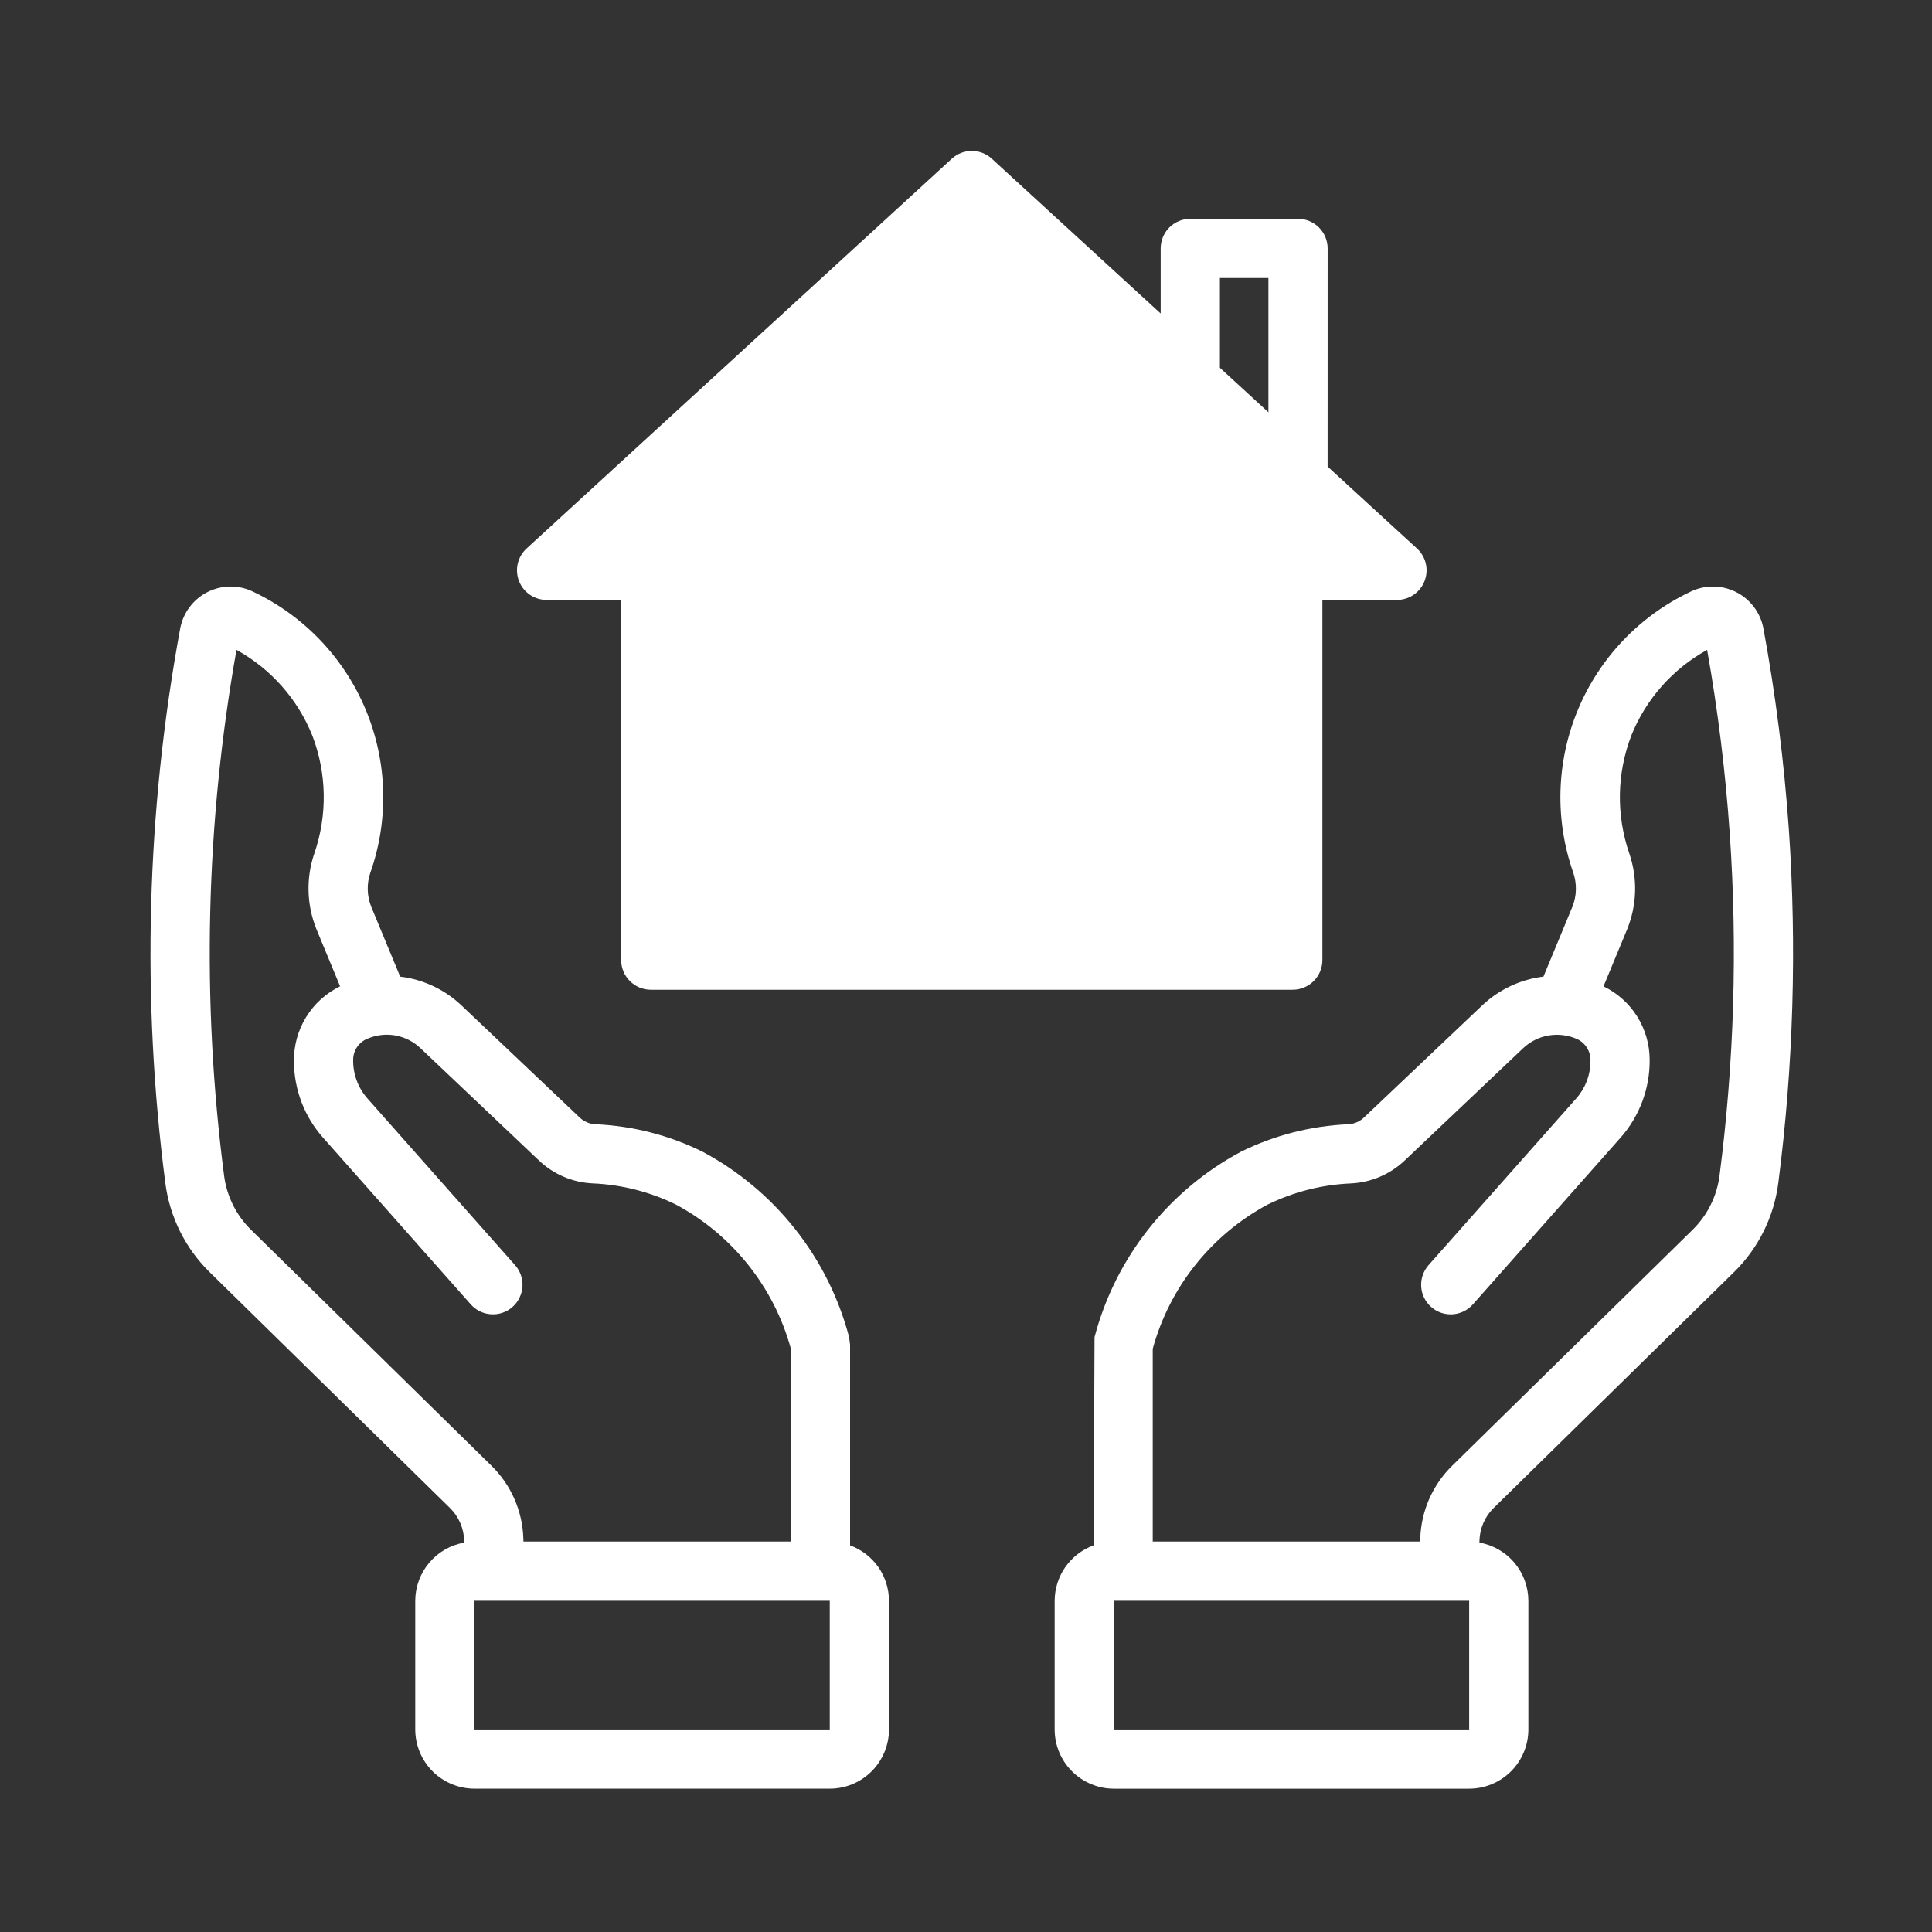 <svg width="64" height="64" viewBox="0 0 64 64" fill="none" xmlns="http://www.w3.org/2000/svg">
<rect x="0" y="0" width="64" height="64" fill="#333333" stroke="none"/>
<path d="M59.258 27.476C59.102 25.244 58.821 23.022 58.416 20.821C58.319 20.295 57.979 19.845 57.5 19.607C57.02 19.369 56.457 19.37 55.978 19.611C54.303 20.411 52.981 21.802 52.268 23.517C51.555 25.232 51.5 27.15 52.114 28.902C52.242 29.271 52.233 29.674 52.088 30.037L51.129 32.351C50.37 32.443 49.661 32.775 49.105 33.299L45.182 37.02C45.042 37.153 44.859 37.232 44.665 37.242C43.43 37.295 42.219 37.604 41.111 38.151C38.709 39.435 36.95 41.662 36.258 44.295L36.227 51.192C35.85 51.329 35.524 51.579 35.293 51.907C35.062 52.236 34.938 52.627 34.937 53.028V57.291C34.937 57.812 35.144 58.31 35.512 58.678C35.88 59.045 36.378 59.252 36.898 59.253H48.667C49.188 59.252 49.686 59.045 50.054 58.678C50.421 58.31 50.629 57.811 50.629 57.291V53.028C50.628 52.568 50.465 52.122 50.168 51.77C49.872 51.417 49.461 51.18 49.008 51.101L49.009 51.033C49.02 50.625 49.189 50.237 49.482 49.951L57.447 42.135C58.249 41.346 58.763 40.31 58.908 39.193C59.409 35.308 59.526 31.384 59.258 27.476ZM48.668 57.291H36.898V53.028L48.668 53.027V57.291ZM56.962 38.942C56.875 39.622 56.562 40.253 56.073 40.735L48.108 48.551C47.454 49.191 47.073 50.06 47.048 50.975L47.045 51.066H38.186V44.679C38.747 42.638 40.118 40.914 41.982 39.908C42.848 39.482 43.793 39.242 44.757 39.202C45.421 39.169 46.051 38.9 46.533 38.442L50.456 34.722C50.69 34.502 50.983 34.355 51.3 34.301C51.616 34.247 51.942 34.288 52.236 34.417C52.523 34.546 52.701 34.838 52.686 35.152C52.686 35.605 52.52 36.042 52.22 36.381L47.325 41.907C47.152 42.102 47.063 42.357 47.078 42.617C47.093 42.877 47.212 43.12 47.407 43.293C47.601 43.466 47.857 43.554 48.117 43.538C48.377 43.522 48.62 43.403 48.792 43.208L53.688 37.681C54.315 36.969 54.657 36.05 54.647 35.1C54.645 34.593 54.501 34.097 54.231 33.668C53.961 33.239 53.575 32.894 53.118 32.674L53.9 30.787C54.226 29.988 54.252 29.099 53.976 28.282C53.535 27.013 53.557 25.629 54.036 24.374C54.52 23.163 55.409 22.158 56.551 21.528C56.909 23.541 57.159 25.572 57.3 27.611C57.561 31.39 57.447 35.185 56.962 38.942Z" fill="white"/>
<path d="M28.16 51.193V44.547L28.128 44.295C27.435 41.662 25.677 39.436 23.274 38.152C22.166 37.605 20.956 37.294 19.72 37.242C19.526 37.232 19.343 37.153 19.203 37.019L15.28 33.299C14.725 32.775 14.016 32.443 13.257 32.352L12.297 30.036C12.153 29.673 12.143 29.271 12.271 28.902C12.886 27.149 12.831 25.231 12.118 23.517C11.404 21.802 10.083 20.411 8.407 19.611C7.929 19.37 7.365 19.369 6.886 19.606C6.406 19.844 6.067 20.294 5.969 20.82C4.851 26.881 4.685 33.08 5.477 39.192C5.622 40.309 6.136 41.345 6.938 42.135L14.903 49.951C15.196 50.237 15.365 50.626 15.376 51.035L15.377 51.101C14.924 51.181 14.513 51.417 14.217 51.77C13.92 52.122 13.757 52.567 13.756 53.028V57.291C13.757 57.812 13.964 58.31 14.331 58.678C14.699 59.045 15.198 59.252 15.718 59.252H27.487C28.007 59.252 28.506 59.045 28.873 58.678C29.241 58.31 29.448 57.811 29.449 57.291V53.028C29.447 52.627 29.323 52.236 29.093 51.908C28.862 51.58 28.537 51.33 28.16 51.193ZM8.312 40.735C7.823 40.254 7.51 39.622 7.423 38.942C6.673 33.15 6.812 27.278 7.834 21.528C8.976 22.157 9.865 23.163 10.349 24.374C10.829 25.629 10.85 27.013 10.409 28.282C10.133 29.099 10.16 29.988 10.485 30.787L11.266 32.672C10.802 32.898 10.412 33.251 10.142 33.69C9.871 34.129 9.731 34.636 9.738 35.152C9.738 36.084 10.079 36.984 10.697 37.681L15.593 43.207C15.765 43.403 16.008 43.522 16.268 43.537C16.528 43.554 16.784 43.466 16.979 43.293C17.173 43.12 17.291 42.877 17.307 42.617C17.322 42.356 17.233 42.101 17.06 41.907L12.165 36.38C11.856 36.026 11.69 35.57 11.699 35.1C11.701 34.795 11.888 34.522 12.17 34.409C12.462 34.283 12.784 34.245 13.097 34.3C13.409 34.357 13.699 34.503 13.929 34.722L17.852 38.441C18.334 38.9 18.964 39.169 19.628 39.201C20.592 39.241 21.537 39.482 22.403 39.909C24.267 40.914 25.638 42.638 26.199 44.679V51.066H17.34L17.337 50.976C17.312 50.061 16.932 49.191 16.277 48.551L8.312 40.735ZM27.487 57.291H15.717V53.028H27.487V57.291Z" fill="white"/>
<path d="M46.94 18.17L43.979 15.456L43.98 8.229C43.98 7.969 43.876 7.719 43.692 7.535C43.508 7.352 43.259 7.248 42.999 7.248H39.43C39.17 7.248 38.92 7.352 38.736 7.535C38.552 7.719 38.449 7.969 38.449 8.229V10.386L32.855 5.258C32.479 4.914 31.904 4.914 31.529 5.258L17.444 18.169C17.146 18.443 17.046 18.871 17.193 19.248C17.34 19.625 17.702 19.873 18.107 19.873H20.577V31.805C20.577 32.065 20.681 32.315 20.865 32.498C21.049 32.682 21.298 32.786 21.558 32.786H42.825C43.085 32.786 43.335 32.682 43.518 32.498C43.702 32.315 43.806 32.065 43.806 31.805V19.873H46.277C46.681 19.873 47.044 19.625 47.19 19.248C47.337 18.871 47.238 18.443 46.94 18.17ZM40.411 9.21H42.018V13.658L40.411 12.184V9.21Z" fill="white"/>
</svg>
